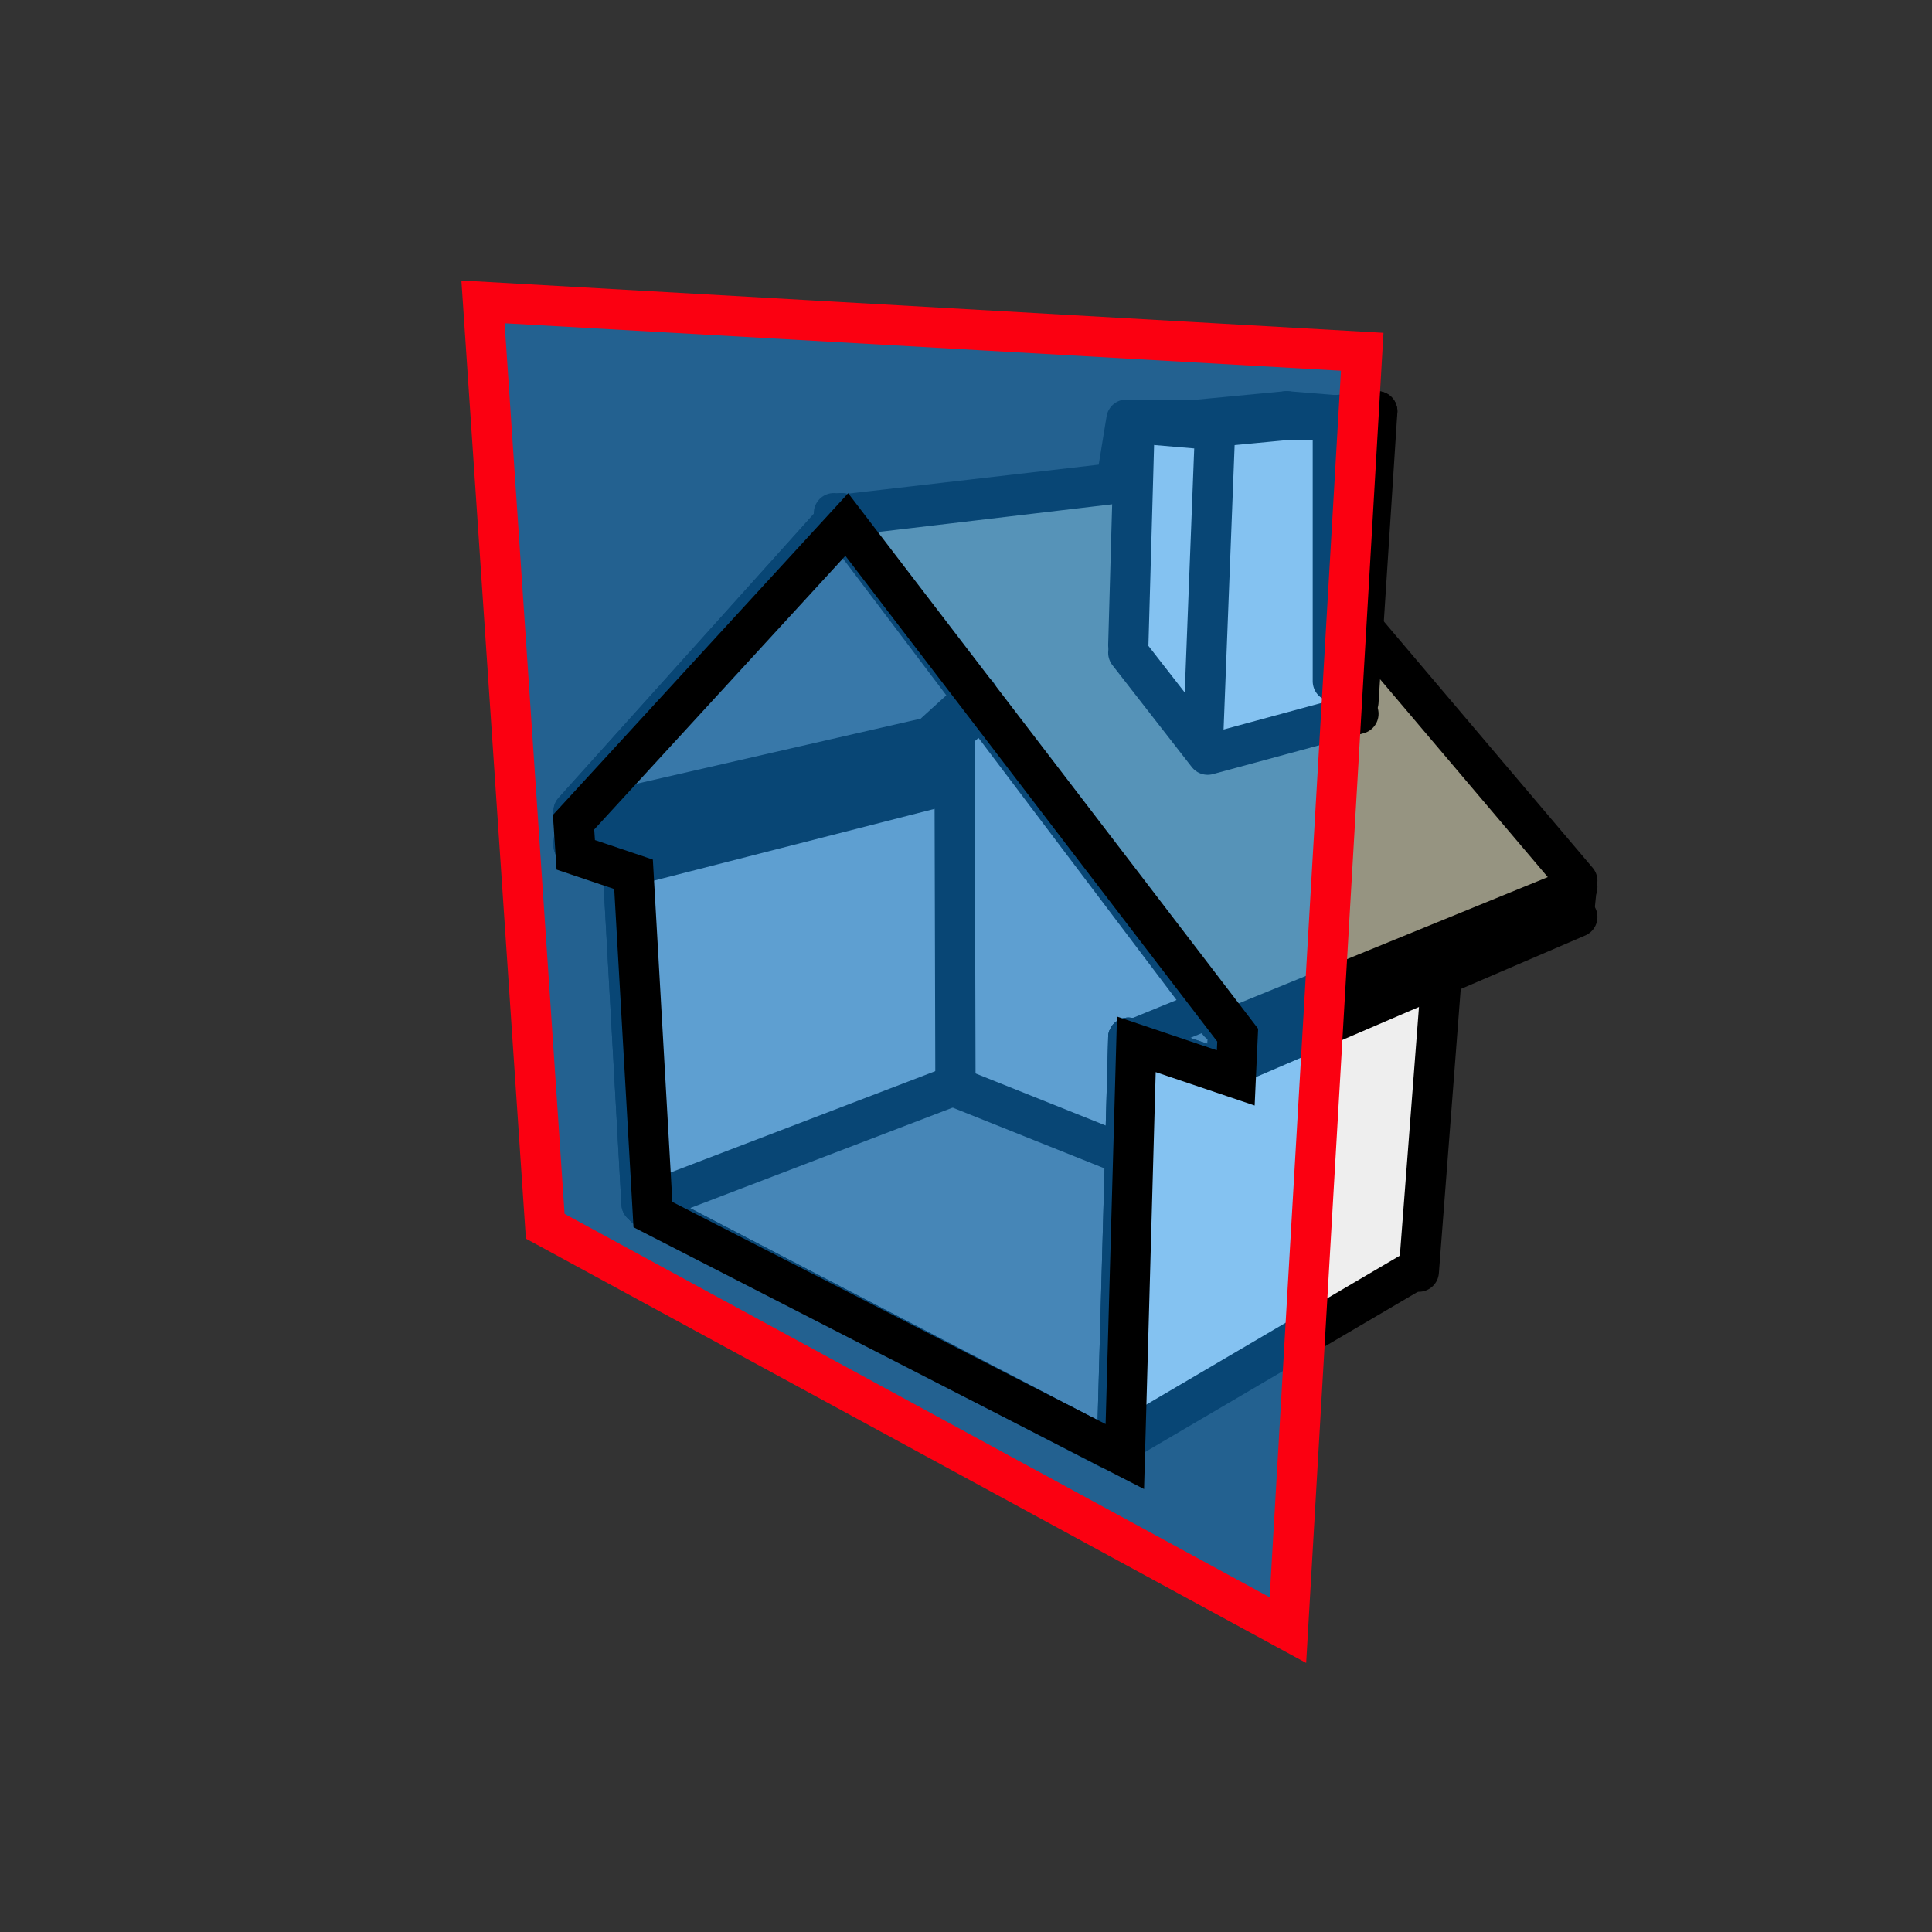 <?xml version="1.0" encoding="UTF-8" standalone="no"?>
<svg width="24px" height="24px" viewBox="0 0 24 24" version="1.1" xmlns="http://www.w3.org/2000/svg" xmlns:xlink="http://www.w3.org/1999/xlink" xmlns:sketch="http://www.bohemiancoding.com/sketch/ns">
    <rect x="0" y="0" width="24" height="24" fill="#333333" stroke="none"/>
    <!-- Generator: Sketch 3.3.1 (12002) - http://www.bohemiancoding.com/sketch -->
    <title>tb_sectionplane</title>
    <desc>Created with Sketch.</desc>
    <defs></defs>
    <g id="Page-1" stroke="none" stroke-width="1" fill="none" fill-rule="evenodd" sketch:type="MSPage">
        <g id="tb_sectionplane" sketch:type="MSArtboardGroup">
            <g id="Group" sketch:type="MSLayerGroup" transform="translate(6, 3)">
                <path d="M1.974,12 L1.734,7.761 L5.757,6.75 L5.766,10.528 L1.974,12" id="Fill-22276" fill="#A5AAB1" sketch:type="MSShapeGroup"></path>
                <path d="M5.87,10.56 L5.861,6.784 L5.861,6.537 L5.859,6.087 L6.222,5.766 L9.047,9.506 L8.022,9.911 L7.981,11.391 L5.87,10.56" id="Fill-22277" fill="#A5AAB1" sketch:type="MSShapeGroup"></path>
                <path d="M5.863,6.058 L5.865,6.516 L5.627,6.458 L5.625,6.097 L6.154,5.625 L6.234,5.731 L5.863,6.058" id="Fill-22278" fill="#A5AAB1" sketch:type="MSShapeGroup"></path>
                <path d="M5.808,10.5 L7.922,11.334 L7.821,15 L2.016,11.977 L5.808,10.5" id="Fill-22279" fill="#767A7E" sketch:type="MSShapeGroup"></path>
                <path d="M1.836,7.688 L1.125,7.445 L5.626,6.375 L5.859,6.432 L5.859,6.679 L1.836,7.688" id="Fill-22280" fill="#767A7E" sketch:type="MSShapeGroup"></path>
                <path d="M1.152,7.547 L1.125,7.147 L5.623,6.141 L5.625,6.49 L1.152,7.547" id="Fill-22281" fill="#A5AAB1" sketch:type="MSShapeGroup"></path>
                <path d="M1.125,7.078 L4.469,3.375 L6.141,5.595 L5.626,6.058 L1.125,7.078" id="Fill-22282" fill="#5C6063" sketch:type="MSShapeGroup"></path>
                <path d="M7.975,11.354 L8.016,9.877 L9.238,10.295 L11.906,9.141 L11.612,12.782 L7.875,15 L7.975,11.354" id="Fill-22283" fill="#EEEEEE" sketch:type="MSShapeGroup"></path>
                <path d="M11.903,9.2 L9.234,10.359 L9.258,9.825 L13.641,8.016 L13.595,8.465 L11.903,9.2" id="Fill-22284" fill="#2F201C" sketch:type="MSShapeGroup"></path>
                <path d="M9.281,9.814 L9.257,10.359 L8.016,9.931 L9.057,9.516 L9.281,9.814" id="Fill-22285" fill="#767A7E" sketch:type="MSShapeGroup"></path>
                <path d="M6.117,5.768 L6.038,5.664 L4.359,3.444 L7.935,3 L7.881,5.116 L8.877,6.37 L10.767,5.866 L10.835,4.795 L13.547,7.994 L9.163,9.797 L8.942,9.505 L6.117,5.768" id="Fill-22286" fill="#969481" sketch:type="MSShapeGroup"></path>
                <path d="M10.807,4.664 L10.739,5.732 L8.859,6.234 L9.011,2.319 L10.969,2.109 L10.807,4.664" id="Fill-22287" fill="#EEEEEE" sketch:type="MSShapeGroup"></path>
                <path id="Fill-22288" fill="#AAAAAA" sketch:type="MSShapeGroup" d="M10.004,2.109 L11.062,2.185 L9.094,2.391 L8.016,2.301 L10.004,2.109"></path>
                <path d="M8.991,6.281 L8.016,5.023 L8.068,2.9 L8.084,2.25 L9.141,2.342 L8.991,6.281" id="Fill-22289" fill="#EDEDED" sketch:type="MSShapeGroup"></path>
                <path id="Stroke-22290" stroke="#000000" stroke-width="0.5" stroke-linecap="round" stroke-linejoin="round" sketch:type="MSShapeGroup" d="M5.869,10.5 L5.859,6.75"></path>
                <path d="M5.859,10.5 L7.969,11.344" id="Stroke-22291" stroke="#000000" stroke-width="0.5" stroke-linecap="round" stroke-linejoin="round" sketch:type="MSShapeGroup"></path>
                <path d="M2.016,11.953 L5.812,10.5" id="Stroke-22292" stroke="#000000" stroke-width="0.5" stroke-linecap="round" stroke-linejoin="round" sketch:type="MSShapeGroup"></path>
                <path d="M9.234,9.797 L13.594,8.016" id="Stroke-22293" stroke="#000000" stroke-width="0.5" stroke-linecap="round" stroke-linejoin="round" sketch:type="MSShapeGroup"></path>
                <path d="M1.125,7.172 L5.625,6.141" id="Stroke-22294" stroke="#000000" stroke-width="0.5" stroke-linecap="round" stroke-linejoin="round" sketch:type="MSShapeGroup"></path>
                <path d="M1.125,7.453 L5.625,6.375" id="Stroke-22295" stroke="#000000" stroke-width="0.5" stroke-linecap="round" stroke-linejoin="round" sketch:type="MSShapeGroup"></path>
                <path id="Stroke-22296" stroke="#000000" stroke-width="0.5" stroke-linecap="round" stroke-linejoin="round" sketch:type="MSShapeGroup" d="M5.859,6.562 L5.627,6.504 L5.625,6.141"></path>
                <path id="Stroke-22297" stroke="#000000" stroke-width="0.5" stroke-linecap="round" stroke-linejoin="round" sketch:type="MSShapeGroup" d="M6.141,5.625 L5.625,6.094"></path>
                <path d="M1.734,7.781 L5.766,6.75" id="Stroke-22298" stroke="#000000" stroke-width="0.5" stroke-linecap="round" stroke-linejoin="round" sketch:type="MSShapeGroup"></path>
                <path d="M8.016,5.109 L9.002,6.375 L10.875,5.867" id="Stroke-22299" stroke="#000000" stroke-width="0.5" stroke-linecap="round" stroke-linejoin="round" sketch:type="MSShapeGroup"></path>
                <path d="M8.941,6.281 L9.094,2.342 L8.016,2.25" id="Stroke-22300" stroke="#000000" stroke-width="0.5" stroke-linecap="round" stroke-linejoin="round" sketch:type="MSShapeGroup"></path>
                <path id="Stroke-22301" stroke="#000000" stroke-width="0.5" stroke-linecap="round" stroke-linejoin="round" sketch:type="MSShapeGroup" d="M11.109,2.109 L9.141,2.297"></path>
                <path d="M11.625,12.797 L11.906,9.141" id="Stroke-22302" stroke="#000000" stroke-width="0.5" stroke-linecap="round" stroke-linejoin="round" sketch:type="MSShapeGroup"></path>
                <path id="Stroke-22303" stroke="#000000" stroke-width="0.5" stroke-linecap="round" stroke-linejoin="round" sketch:type="MSShapeGroup" d="M5.859,6.094 L6.234,5.766"></path>
                <path d="M7.875,14.953 L11.625,12.75" id="Stroke-22304" stroke="#000000" stroke-width="0.5" stroke-linecap="round" stroke-linejoin="round" sketch:type="MSShapeGroup"></path>
                <path id="Stroke-22305" stroke="#000000" stroke-width="0.5" stroke-linecap="round" stroke-linejoin="round" sketch:type="MSShapeGroup" d="M4.359,3.422 L7.922,3"></path>
                <path d="M10.875,4.734 L13.594,7.942 L13.548,8.391" id="Stroke-22306" stroke="#000000" stroke-width="0.5" stroke-linecap="round" stroke-linejoin="round" sketch:type="MSShapeGroup"></path>
                <path id="Stroke-22307" stroke="#000000" stroke-width="0.5" stroke-linecap="round" stroke-linejoin="round" sketch:type="MSShapeGroup" d="M8.016,9.938 L9.047,9.516"></path>
                <path id="Stroke-22308" stroke="#000000" stroke-width="0.5" stroke-linecap="round" stroke-linejoin="round" sketch:type="MSShapeGroup" d="M9.984,2.109 L8.016,2.297"></path>
                <path id="Stroke-22309" stroke="#000000" stroke-width="0.5" stroke-linecap="round" stroke-linejoin="round" sketch:type="MSShapeGroup" d="M9.984,2.109 L11.062,2.197"></path>
                <path id="Stroke-22310" stroke="#000000" stroke-width="0.5" stroke-linecap="round" stroke-linejoin="round" sketch:type="MSShapeGroup" d="M5.861,6.703 L5.861,6.453 L5.859,6"></path>
                <path d="M9.234,10.266 L11.903,9.118 L13.594,8.391" id="Stroke-22311" stroke="#000000" stroke-width="0.5" stroke-linecap="round" stroke-linejoin="round" sketch:type="MSShapeGroup"></path>
                <path id="Stroke-22312" stroke="#000000" stroke-width="0.5" stroke-linecap="round" stroke-linejoin="round" sketch:type="MSShapeGroup" d="M8.094,2.25 L8.076,2.898 L8.016,5.016"></path>
                <path id="Stroke-22313" stroke="#000000" stroke-width="0.5" stroke-linecap="round" stroke-linejoin="round" sketch:type="MSShapeGroup" d="M11.109,2.109 L10.944,4.654 L10.875,5.719"></path>
                <path id="Stroke-22314" stroke="#000000" stroke-width="0.5" stroke-linecap="round" stroke-linejoin="round" sketch:type="MSShapeGroup" d="M1.969,11.953 L1.734,7.734"></path>
                <path id="Stroke-22315" stroke="#000000" stroke-width="0.5" stroke-linecap="round" stroke-linejoin="round" sketch:type="MSShapeGroup" d="M8.016,9.891 L7.875,15"></path>
                <path id="Stroke-22316" stroke="#000000" stroke-width="0.5" stroke-linecap="round" stroke-linejoin="round" sketch:type="MSShapeGroup" d="M9.234,10.312 L8.016,9.891"></path>
                <path id="Stroke-22317" stroke="#000000" stroke-width="0.5" stroke-linecap="round" stroke-linejoin="round" sketch:type="MSShapeGroup" d="M9.261,9.75 L9.234,10.266"></path>
                <path d="M4.359,3.375 L9.141,9.703" id="Stroke-22318" stroke="#000000" stroke-width="0.5" stroke-linecap="round" stroke-linejoin="round" sketch:type="MSShapeGroup"></path>
                <path d="M1.125,7.078 L4.453,3.375" id="Stroke-22319" stroke="#000000" stroke-width="0.5" stroke-linecap="round" stroke-linejoin="round" sketch:type="MSShapeGroup"></path>
                <path id="Stroke-22320" stroke="#000000" stroke-width="0.5" stroke-linecap="round" stroke-linejoin="round" sketch:type="MSShapeGroup" d="M1.155,7.547 L1.125,7.125"></path>
                <path id="Stroke-22321" stroke="#000000" stroke-width="0.5" stroke-linecap="round" stroke-linejoin="round" sketch:type="MSShapeGroup" d="M1.828,7.734 L1.125,7.5"></path>
                <path d="M7.781,15 L2.016,12" id="Stroke-22322" stroke="#000000" stroke-width="0.5" stroke-linecap="round" stroke-linejoin="round" sketch:type="MSShapeGroup"></path>
                <path id="Stroke-22323" stroke="#000000" stroke-width="0.5" stroke-linecap="round" stroke-linejoin="round" sketch:type="MSShapeGroup" d="M1.969,11.953 L1.734,7.734"></path>
                <path id="Stroke-22324" stroke="#000000" stroke-width="0.5" stroke-linecap="round" stroke-linejoin="round" sketch:type="MSShapeGroup" d="M9.234,10.312 L8.016,9.891"></path>
                <path id="Stroke-22325" stroke="#000000" stroke-width="0.5" stroke-linecap="round" stroke-linejoin="round" sketch:type="MSShapeGroup" d="M9.261,9.75 L9.234,10.266"></path>
                <path d="M1.125,7.078 L4.453,3.375" id="Stroke-22326" stroke="#000000" stroke-width="0.5" stroke-linecap="round" stroke-linejoin="round" sketch:type="MSShapeGroup"></path>
                <path id="Stroke-22327" stroke="#000000" stroke-width="0.5" stroke-linecap="round" stroke-linejoin="round" sketch:type="MSShapeGroup" d="M1.155,7.547 L1.125,7.125"></path>
                <path id="Stroke-22328" stroke="#000000" stroke-width="0.5" stroke-linecap="round" stroke-linejoin="round" sketch:type="MSShapeGroup" d="M1.828,7.734 L1.125,7.5"></path>
                <path d="M7.781,15 L2.016,12" id="Stroke-22329" stroke="#000000" stroke-width="0.5" stroke-linecap="round" stroke-linejoin="round" sketch:type="MSShapeGroup"></path>
                <path id="Stroke-22330" stroke="#000000" stroke-width="0.5" stroke-linecap="round" stroke-linejoin="round" sketch:type="MSShapeGroup" d="M8.016,9.891 L7.975,11.363 L7.875,15"></path>
                <path d="M4.518,3.386 C4.518,3.386 6.749,3.128 7.865,2.999 L7.993,2.213 L10.557,2.213 L10.557,5.463" id="Stroke-22331" stroke="#000000" stroke-width="0.5" stroke-linecap="round" stroke-linejoin="round" sketch:type="MSShapeGroup"></path>
                <path d="M0.773,12.233 L9.999,17.25 L10.922,1.37 L0,0.75 L0.773,12.233 L0.773,12.233 Z" id="Fill-24958" fill-opacity="0.478" fill="#1293F5" sketch:type="MSShapeGroup"></path>
                <path d="M9.999,17.25 L10.922,1.37 L0,0.75 L0.773,12.233 L9.999,17.25 Z" id="Stroke-24959" stroke="#FB0011" stroke-width="0.5" sketch:type="MSShapeGroup"></path>
                <path d="M2.111,12.088 L1.87,7.861 L1.152,7.619 L1.125,7.214 L4.519,3.516 L9.375,9.859 L9.351,10.39 L8.116,9.973 L7.973,15.094 L2.111,12.088 L2.111,12.088 Z" id="Stroke-24960" stroke="#000000" stroke-width="0.5" sketch:type="MSShapeGroup"></path>
            </g>
        </g>
    </g>
</svg>